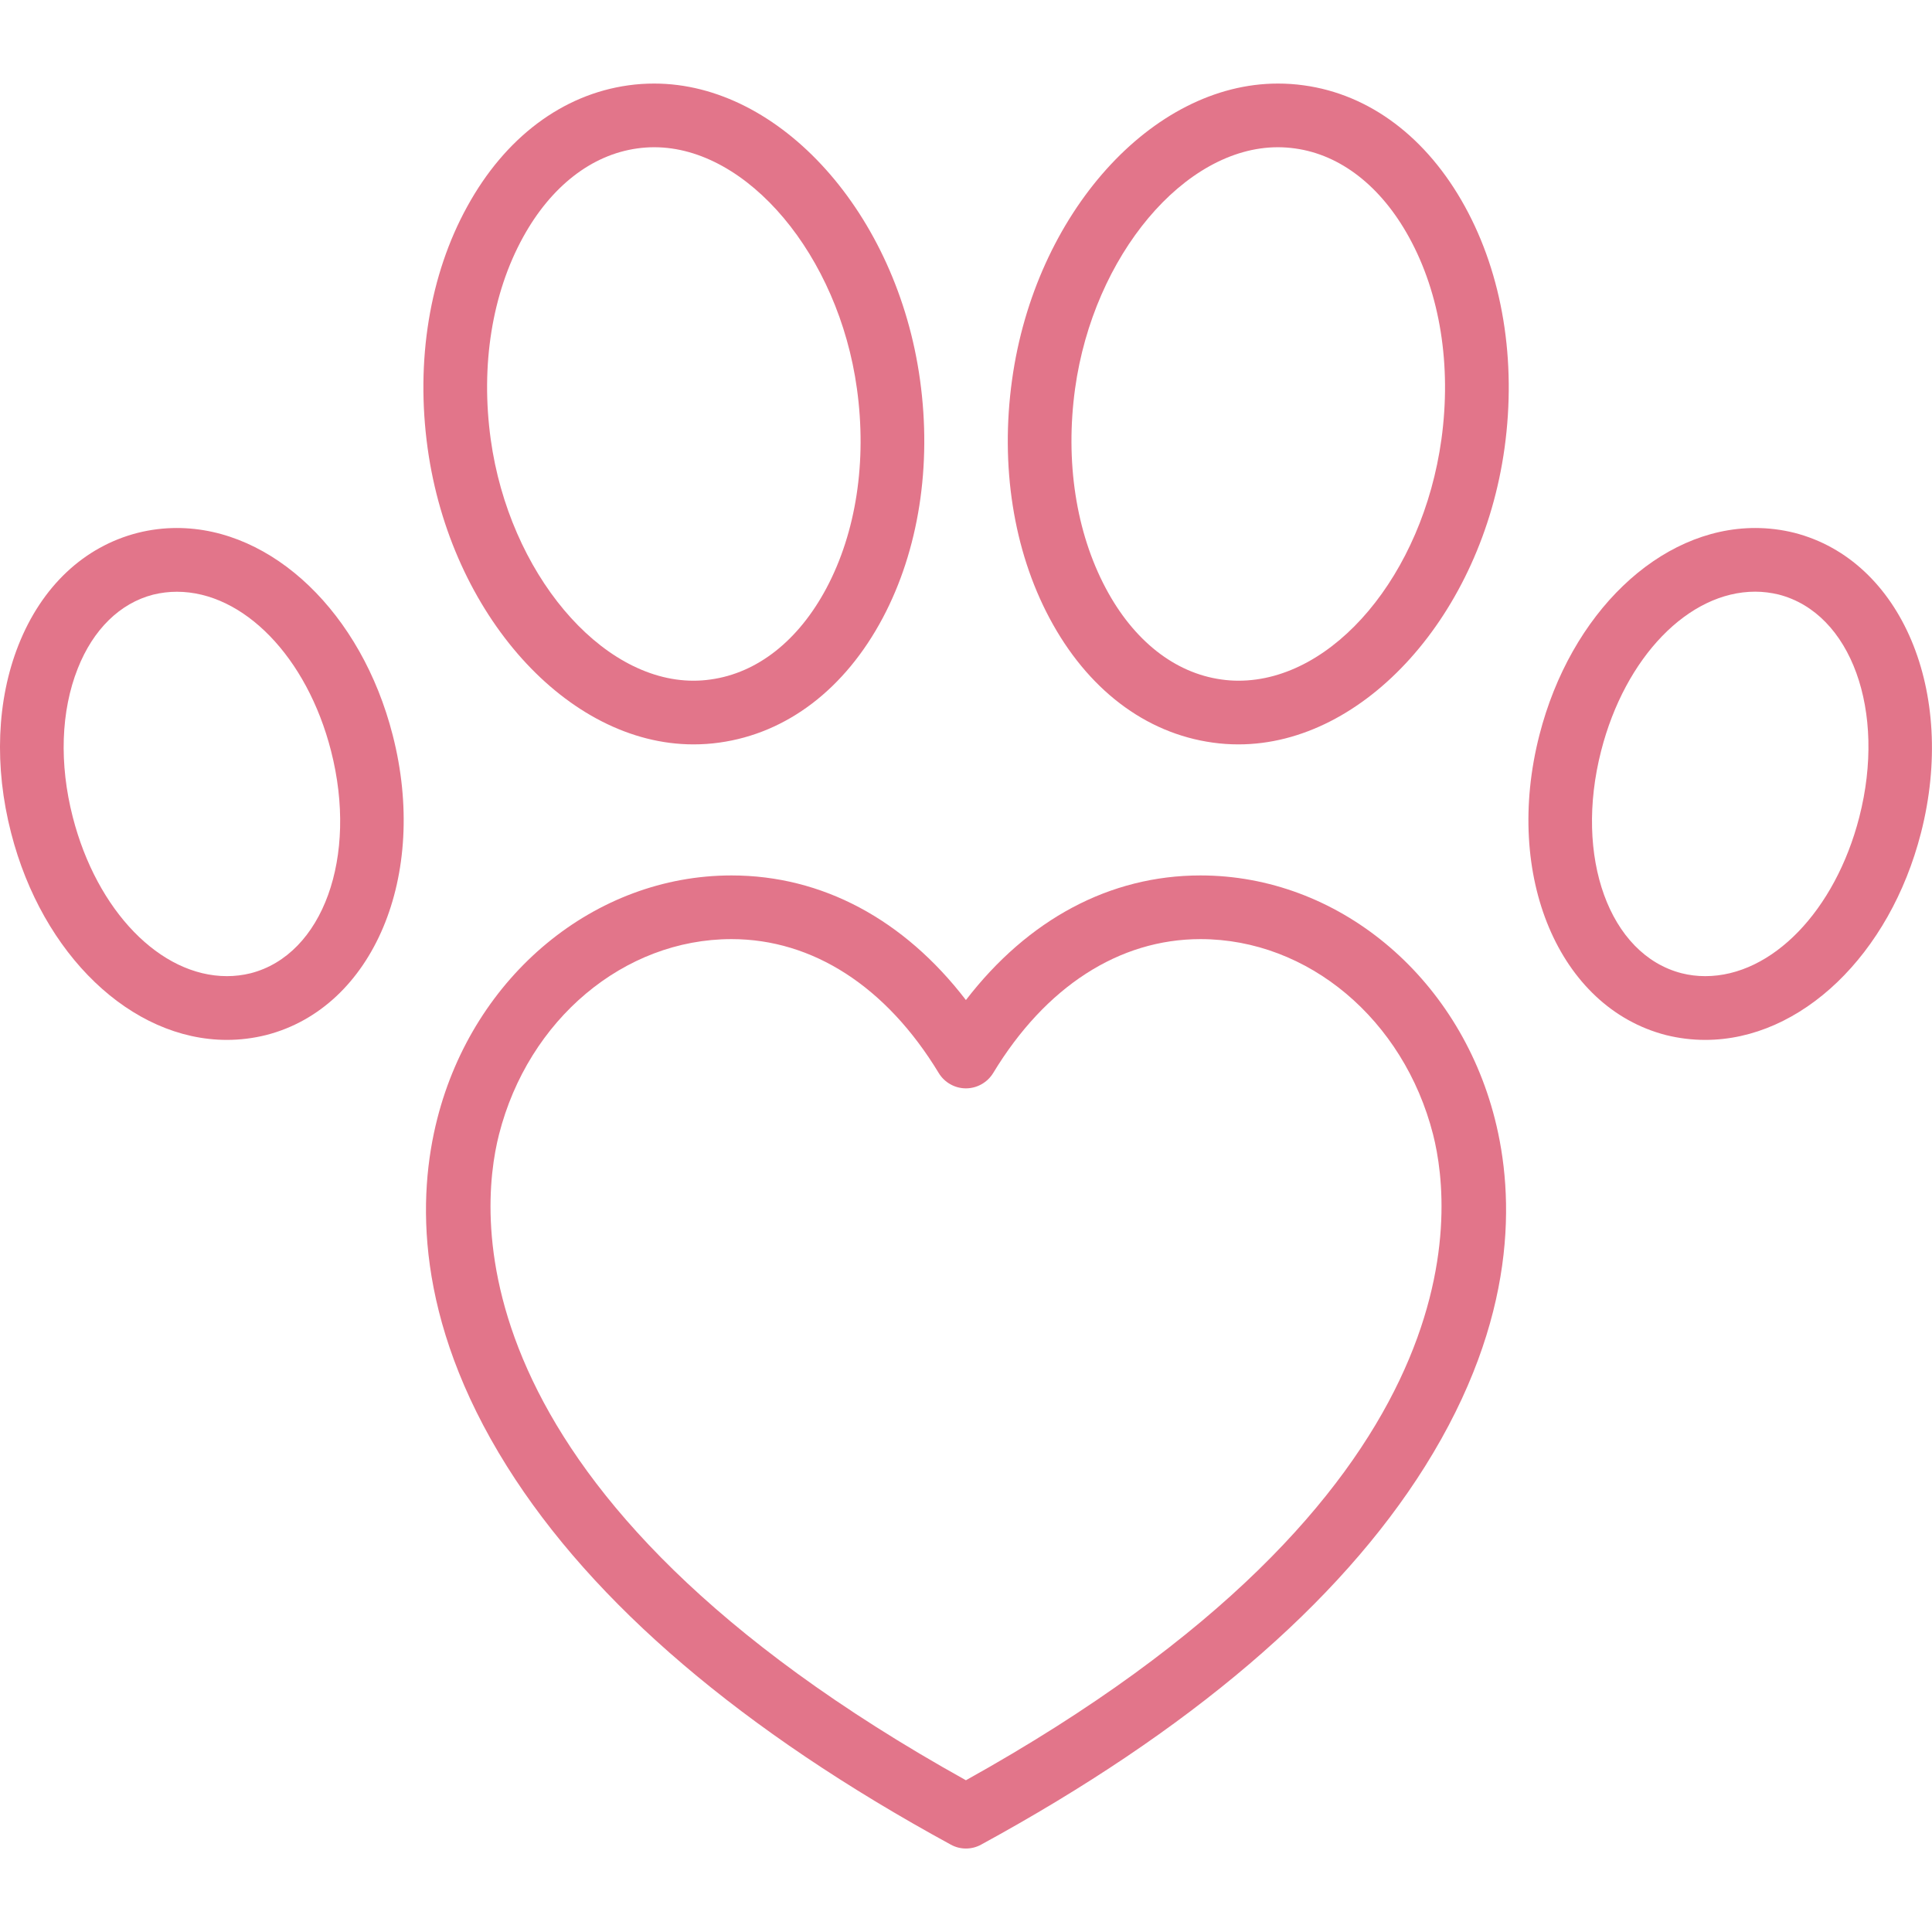 <svg width="24" height="24" viewBox="0 0 24 24" fill="none" xmlns="http://www.w3.org/2000/svg">
<g clip-path="url(#clip0_5460_44514)">
<path d="M8.614 9.247C8.721 9.247 8.829 9.24 8.935 9.225C9.775 9.109 10.497 8.559 10.966 7.676C11.412 6.836 11.577 5.785 11.429 4.72C11.144 2.655 9.693 1.038 8.127 1.038C8.02 1.038 7.912 1.045 7.806 1.06C6.986 1.174 6.275 1.708 5.805 2.564C5.336 3.414 5.162 4.481 5.312 5.567C5.598 7.631 7.048 9.247 8.614 9.247ZM6.498 2.946C6.846 2.314 7.349 1.923 7.915 1.844C7.985 1.834 8.057 1.829 8.127 1.829C9.287 1.829 10.417 3.174 10.645 4.828C10.77 5.73 10.636 6.61 10.267 7.305C9.92 7.957 9.409 8.361 8.826 8.441C8.756 8.451 8.685 8.456 8.614 8.456C7.455 8.456 6.325 7.111 6.096 5.458C5.969 4.54 6.112 3.647 6.498 2.946Z" fill="#E2758A"/>
<path d="M2.197 6.559C2.034 6.559 1.87 6.579 1.708 6.62C1.043 6.791 0.518 7.285 0.23 8.012C-0.041 8.696 -0.074 9.525 0.138 10.347C0.526 11.861 1.629 12.918 2.819 12.918C2.982 12.918 3.145 12.898 3.309 12.857C4.637 12.515 5.327 10.878 4.878 9.131C4.491 7.617 3.388 6.559 2.197 6.559ZM3.114 12.09C3.017 12.114 2.917 12.126 2.819 12.126C1.99 12.126 1.203 11.314 0.904 10.15C0.734 9.489 0.756 8.833 0.966 8.304C1.158 7.818 1.491 7.493 1.902 7.387C1.999 7.363 2.099 7.351 2.197 7.351C3.026 7.351 3.814 8.163 4.112 9.327C4.45 10.645 4.011 11.859 3.114 12.09Z" fill="#E2758A"/>
<path d="M16.196 1.06C16.089 1.045 15.981 1.038 15.874 1.038C14.308 1.038 12.857 2.655 12.572 4.72C12.424 5.786 12.589 6.836 13.036 7.676C13.505 8.559 14.226 9.109 15.066 9.225C15.172 9.24 15.279 9.247 15.385 9.247C16.952 9.247 18.404 7.63 18.69 5.566C18.84 4.48 18.665 3.414 18.197 2.564C17.725 1.706 17.014 1.172 16.196 1.06ZM17.906 5.457C17.673 7.139 16.566 8.456 15.385 8.456C15.315 8.456 15.244 8.451 15.174 8.441C14.593 8.361 14.081 7.958 13.735 7.305C13.366 6.61 13.231 5.731 13.355 4.828C13.584 3.175 14.714 1.829 15.874 1.829C15.944 1.829 16.016 1.834 16.087 1.844C16.652 1.922 17.155 2.313 17.503 2.946C17.89 3.648 18.032 4.54 17.906 5.457Z" fill="#E2758A"/>
<path d="M22.291 6.619C22.131 6.579 21.967 6.559 21.804 6.559C20.613 6.559 19.511 7.617 19.123 9.131C18.675 10.879 19.364 12.515 20.695 12.858C20.856 12.898 21.019 12.918 21.181 12.918C21.181 12.918 21.183 12.918 21.184 12.918C22.373 12.918 23.475 11.861 23.863 10.347C24.311 8.598 23.622 6.961 22.291 6.619ZM23.097 10.15C22.798 11.314 22.012 12.126 21.184 12.126H21.182C21.084 12.126 20.985 12.114 20.89 12.09C19.991 11.859 19.552 10.645 19.89 9.327C20.188 8.163 20.975 7.35 21.804 7.35C21.903 7.35 22.002 7.363 22.097 7.386C22.995 7.618 23.435 8.832 23.097 10.15Z" fill="#E2758A"/>
<path d="M14.913 10.875C13.788 10.875 12.771 11.42 11.999 12.423C11.229 11.42 10.211 10.875 9.087 10.875C7.389 10.875 5.886 12.117 5.432 13.897C5.189 14.85 5.142 16.373 6.298 18.216C7.368 19.922 9.222 21.503 11.81 22.914C11.869 22.947 11.934 22.963 11.999 22.963C12.064 22.963 12.13 22.947 12.189 22.914C14.777 21.503 16.632 19.922 17.702 18.216C18.858 16.373 18.812 14.85 18.569 13.897C18.115 12.117 16.612 10.875 14.913 10.875ZM11.999 22.115C5.627 18.569 5.946 15.084 6.199 14.092C6.563 12.664 7.751 11.666 9.087 11.666C10.097 11.666 11.011 12.257 11.661 13.329C11.732 13.447 11.861 13.52 11.999 13.52C11.999 13.52 11.999 13.52 11.999 13.52C12.137 13.52 12.266 13.447 12.338 13.329C12.987 12.257 13.902 11.666 14.913 11.666C16.25 11.666 17.437 12.664 17.802 14.092C18.054 15.083 18.373 18.568 11.999 22.115Z" fill="#E2758A"/>
</g>
<defs>
<clipPath id="clip0_5460_44514">
<rect width="24" height="24" fill="white"/>
</clipPath>
</defs>
</svg>
